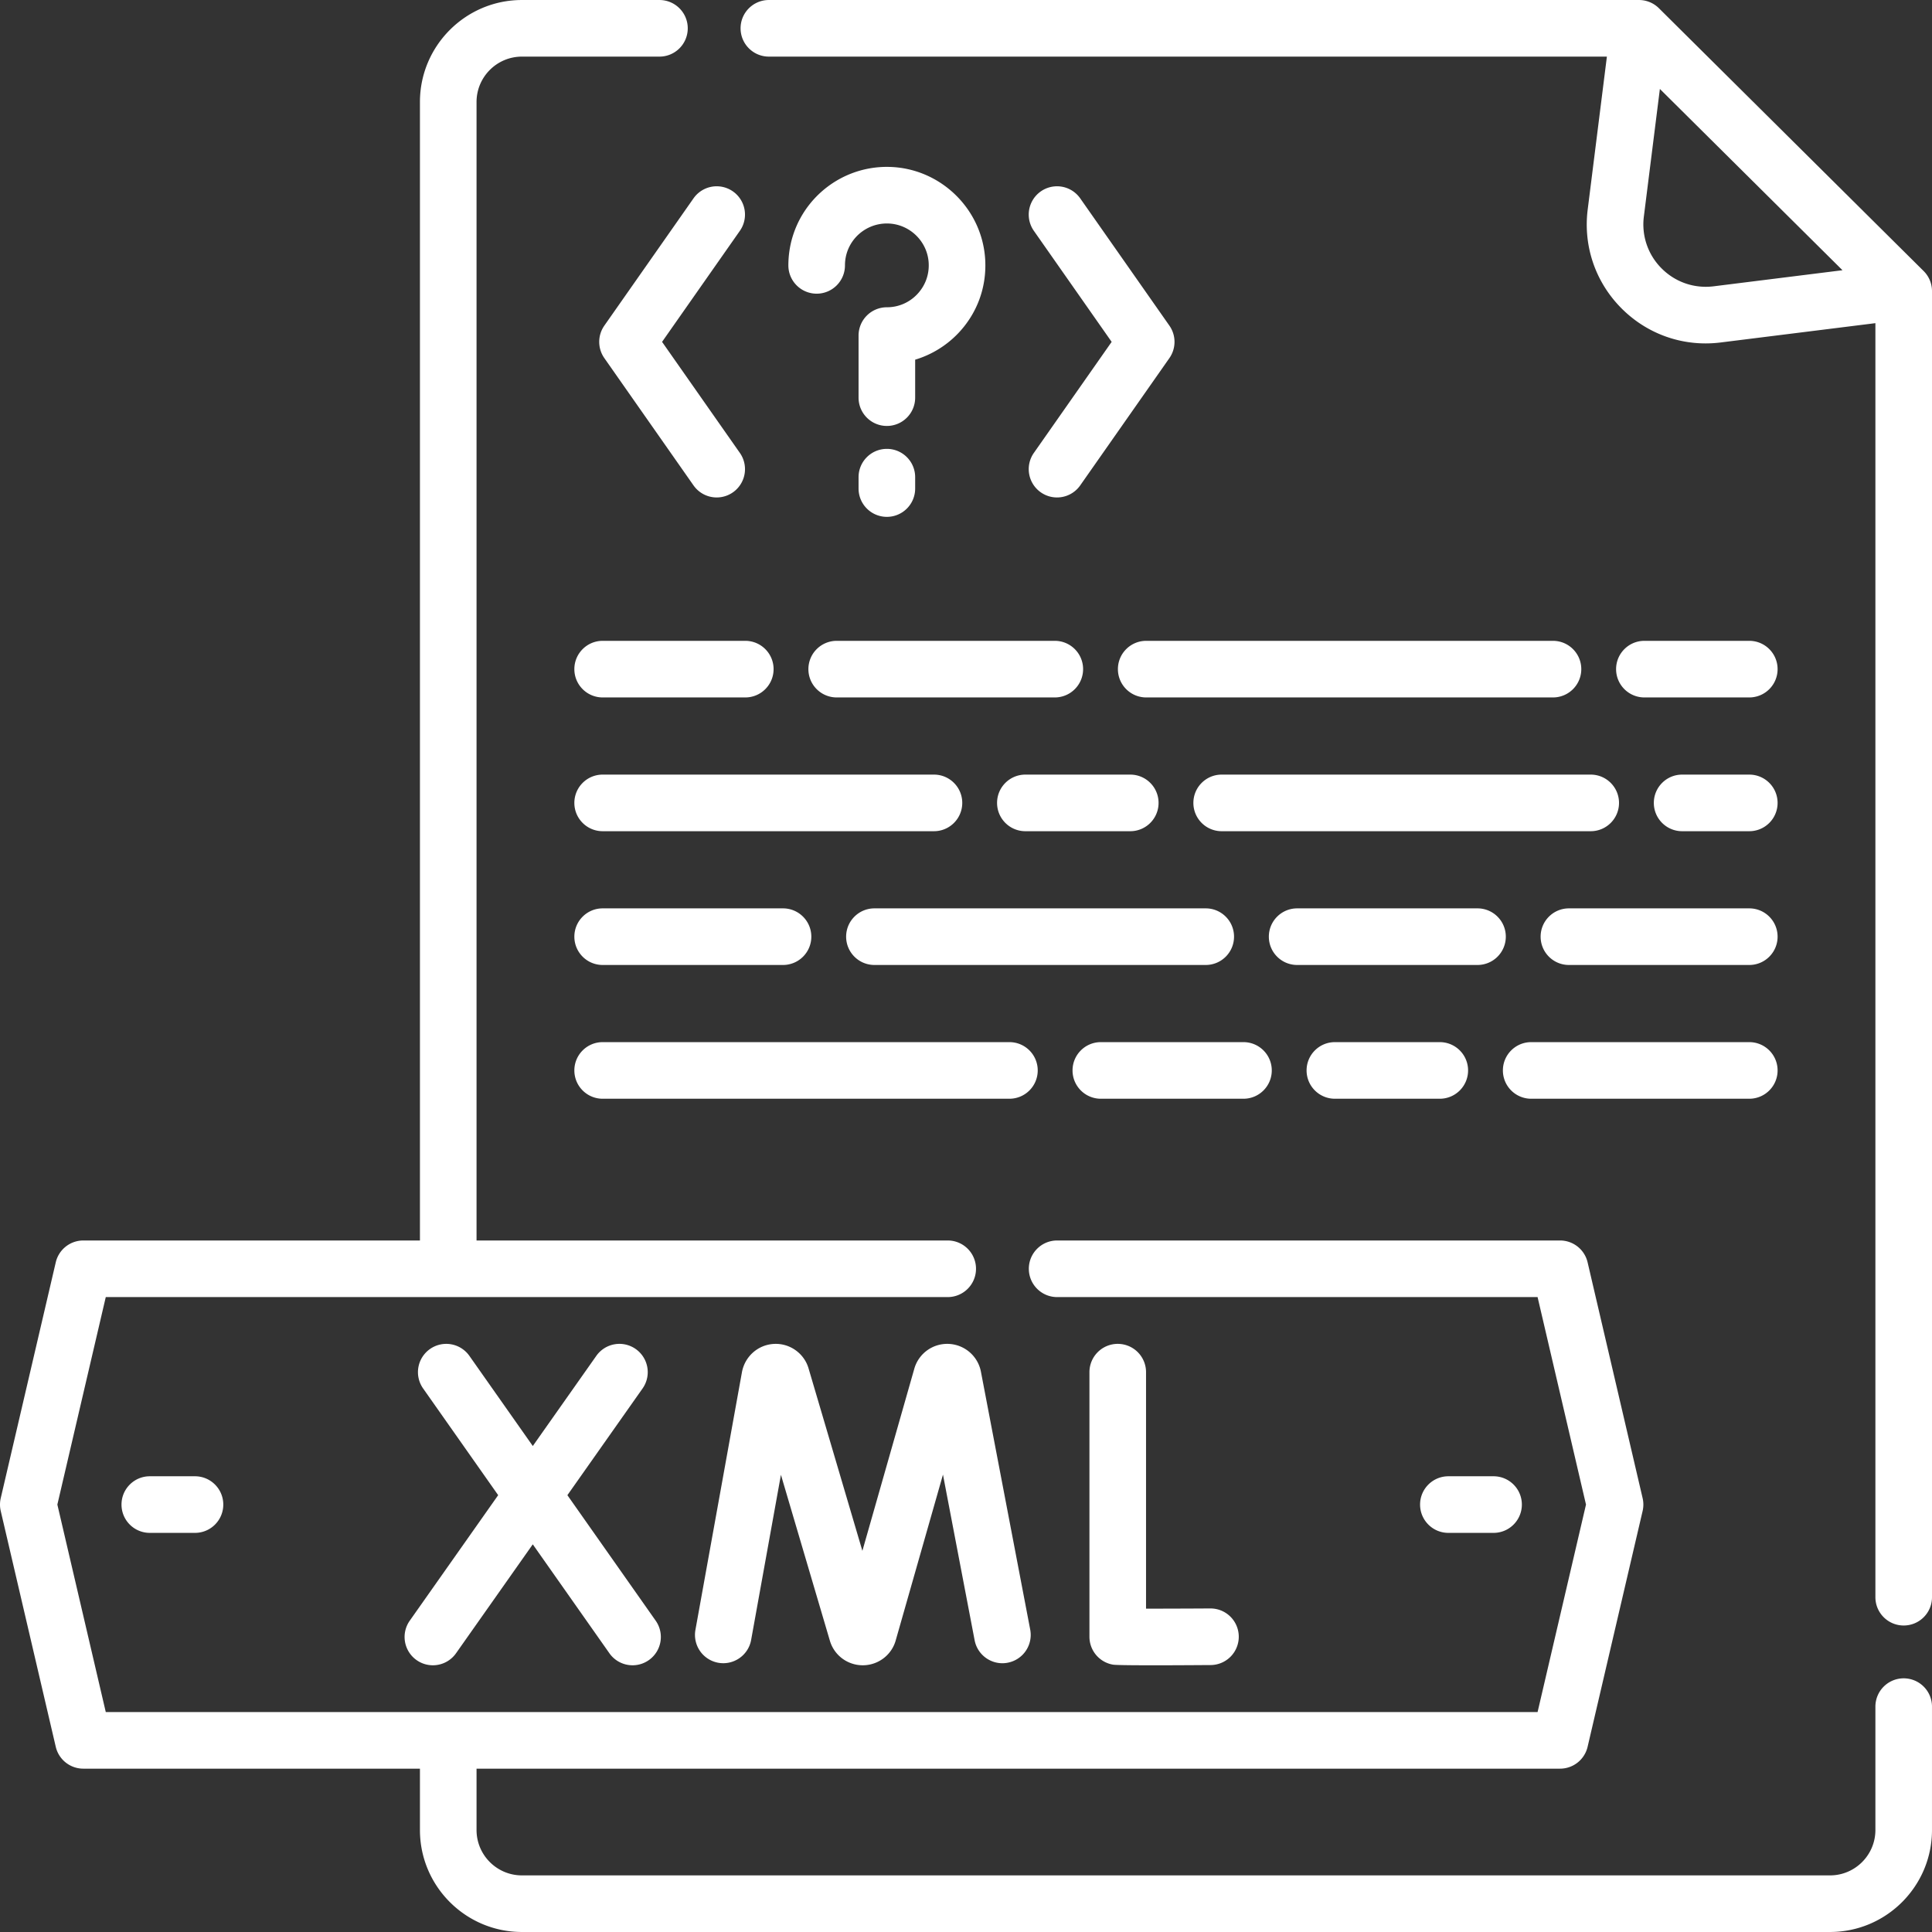 <svg xmlns="http://www.w3.org/2000/svg" version="1.1" xmlns:xlink="http://www.w3.org/1999/xlink" width="512" height="512" x="0" y="0" viewBox="0 0 512 512" style="enable-background:new 0 0 512 512" xml:space="preserve" class=""><rect x="0" y="0" width="512" height="512" fill="#333333" stroke="none"/><g><path d="M504.5 444.775a7.499 7.499 0 0 0-7.5 7.5v32.697c0 6.631-5.395 12.025-12.024 12.025H138.314c-6.631 0-12.025-5.395-12.025-12.025v-16.259h287.139a7.5 7.5 0 0 0 7.304-5.796l14.579-62.486a7.487 7.487 0 0 0 0-3.408l-14.579-62.487a7.5 7.5 0 0 0-7.304-5.796H280.151c-4.143 0-7.5 3.357-7.5 7.5s3.357 7.5 7.5 7.5h127.325l12.829 54.987-12.829 54.986H28.031l-12.83-54.986 12.83-54.987h223.12c4.143 0 7.5-3.357 7.5-7.5s-3.357-7.5-7.5-7.5H126.289V27.028c0-6.631 5.395-12.025 12.025-12.025h36.447c4.143 0 7.5-3.357 7.5-7.5s-3.357-7.5-7.5-7.5h-36.447c-14.901 0-27.025 12.124-27.025 27.025V328.74H22.08a7.5 7.5 0 0 0-7.304 5.796L.196 397.023a7.487 7.487 0 0 0 0 3.408l14.58 62.486a7.5 7.5 0 0 0 7.304 5.796h89.209v16.259c0 14.902 12.124 27.025 27.025 27.025h346.661c14.901 0 27.024-12.123 27.024-27.025v-32.697a7.497 7.497 0 0 0-7.499-7.5zM509.784 71.828 439.629 2.18a7.5 7.5 0 0 0-5.284-2.178H203.762c-4.143 0-7.5 3.357-7.5 7.5s3.357 7.5 7.5 7.5h222.082l-5.085 40.505c-1.223 9.736 2.055 19.301 8.99 26.241 5.987 5.992 13.931 9.259 22.256 9.259 1.318 0 2.648-.082 3.979-.248L497 85.641v337.634c0 4.143 3.357 7.5 7.5 7.5s7.5-3.357 7.5-7.5V77.15a7.5 7.5 0 0 0-2.216-5.322zm-55.657 4.047c-5.118.632-10.129-1.087-13.768-4.729a16.455 16.455 0 0 1-4.718-13.77l4.244-33.805 48.392 48.042z" fill="#ffffff" opacity="1" data-original="#000000" class=""></path><path d="M197.508 169.828H159.71c-4.143 0-7.5 3.357-7.5 7.5s3.357 7.5 7.5 7.5h37.798c4.143 0 7.5-3.357 7.5-7.5s-3.358-7.5-7.5-7.5zM214.234 177.328c0 4.143 3.357 7.5 7.5 7.5h57.798c4.143 0 7.5-3.357 7.5-7.5s-3.357-7.5-7.5-7.5h-57.798a7.5 7.5 0 0 0-7.5 7.5zM411.556 169.828H303.758c-4.143 0-7.5 3.357-7.5 7.5s3.357 7.5 7.5 7.5h107.798c4.143 0 7.5-3.357 7.5-7.5s-3.358-7.5-7.5-7.5zM463.58 169.828h-27.798c-4.143 0-7.5 3.357-7.5 7.5s3.357 7.5 7.5 7.5h27.798c4.143 0 7.5-3.357 7.5-7.5s-3.357-7.5-7.5-7.5zM152.21 212.778c0 4.143 3.357 7.5 7.5 7.5h87.798c4.143 0 7.5-3.357 7.5-7.5s-3.357-7.5-7.5-7.5H159.71a7.499 7.499 0 0 0-7.5 7.5zM299.532 220.278c4.143 0 7.5-3.357 7.5-7.5s-3.357-7.5-7.5-7.5h-27.798c-4.143 0-7.5 3.357-7.5 7.5s3.357 7.5 7.5 7.5zM421.556 205.278h-97.798c-4.143 0-7.5 3.357-7.5 7.5s3.357 7.5 7.5 7.5h97.798c4.143 0 7.5-3.357 7.5-7.5s-3.358-7.5-7.5-7.5zM463.58 205.278h-17.798c-4.143 0-7.5 3.357-7.5 7.5s3.357 7.5 7.5 7.5h17.798c4.143 0 7.5-3.357 7.5-7.5s-3.357-7.5-7.5-7.5zM159.71 255.727h47.798c4.143 0 7.5-3.357 7.5-7.5s-3.357-7.5-7.5-7.5H159.71c-4.143 0-7.5 3.357-7.5 7.5s3.357 7.5 7.5 7.5zM327.032 248.227c0-4.143-3.357-7.5-7.5-7.5h-87.798c-4.143 0-7.5 3.357-7.5 7.5s3.357 7.5 7.5 7.5h87.798c4.143 0 7.5-3.357 7.5-7.5zM399.056 248.227c0-4.143-3.357-7.5-7.5-7.5h-47.798c-4.143 0-7.5 3.357-7.5 7.5s3.357 7.5 7.5 7.5h47.798a7.5 7.5 0 0 0 7.5-7.5zM463.58 240.727h-47.798c-4.143 0-7.5 3.357-7.5 7.5s3.357 7.5 7.5 7.5h47.798c4.143 0 7.5-3.357 7.5-7.5s-3.357-7.5-7.5-7.5zM275.008 283.676c0-4.143-3.357-7.5-7.5-7.5H159.71c-4.143 0-7.5 3.357-7.5 7.5s3.357 7.5 7.5 7.5h107.798a7.5 7.5 0 0 0 7.5-7.5zM291.734 291.176h37.798c4.143 0 7.5-3.357 7.5-7.5s-3.357-7.5-7.5-7.5h-37.798c-4.143 0-7.5 3.357-7.5 7.5s3.358 7.5 7.5 7.5zM353.758 276.176c-4.143 0-7.5 3.357-7.5 7.5s3.357 7.5 7.5 7.5h27.798c4.143 0 7.5-3.357 7.5-7.5s-3.357-7.5-7.5-7.5zM405.782 291.176h57.798c4.143 0 7.5-3.357 7.5-7.5s-3.357-7.5-7.5-7.5h-57.798c-4.143 0-7.5 3.357-7.5 7.5s3.358 7.5 7.5 7.5zM160.155 94.902l23.633 33.731a7.49 7.49 0 0 0 6.149 3.197 7.5 7.5 0 0 0 6.136-11.804l-20.618-29.428 20.618-29.427a7.5 7.5 0 0 0-12.285-8.607l-23.633 33.73a7.505 7.505 0 0 0 0 8.608zM275.822 130.472a7.464 7.464 0 0 0 4.297 1.358 7.492 7.492 0 0 0 6.149-3.197L309.9 94.902a7.5 7.5 0 0 0 0-8.607l-23.632-33.73a7.5 7.5 0 1 0-12.285 8.607L294.6 90.599l-20.617 29.428a7.5 7.5 0 0 0 1.839 10.445zM235.562 44.231a23.59 23.59 0 0 0-.532-.006c-12.988 0-24.054 9.574-25.854 22.473a26.424 26.424 0 0 0-.25 3.629c0 4.143 3.357 7.5 7.5 7.5s7.5-3.357 7.5-7.5c0-.525.036-1.05.106-1.559.765-5.478 5.472-9.543 11-9.543l.228.002c5.786.117 10.554 4.729 10.854 10.499.16 3.084-.918 6.011-3.036 8.241a11.003 11.003 0 0 1-8.05 3.462 7.499 7.499 0 0 0-7.5 7.5v16.451c0 4.143 3.357 7.5 7.5 7.5s7.5-3.357 7.5-7.5V95.319a26.212 26.212 0 0 0 11.428-7.023c4.979-5.243 7.514-12.114 7.139-19.347-.706-13.586-11.921-24.444-25.533-24.718zM242.528 129.471v-3.016c0-4.143-3.357-7.5-7.5-7.5s-7.5 3.357-7.5 7.5v3.016c0 4.143 3.357 7.5 7.5 7.5s7.5-3.357 7.5-7.5zM39.7 391.227c-4.143 0-7.5 3.357-7.5 7.5s3.357 7.5 7.5 7.5h11.973c4.143 0 7.5-3.357 7.5-7.5s-3.357-7.5-7.5-7.5zM395.808 406.227c4.143 0 7.5-3.357 7.5-7.5s-3.357-7.5-7.5-7.5h-11.973c-4.143 0-7.5 3.357-7.5 7.5s3.357 7.5 7.5 7.5zM251.543 356.153a9.063 9.063 0 0 0-9.23 6.526l-13.772 48.313-14.277-48.392c-1.181-3.982-5.036-6.738-9.304-6.438-4.116.276-7.535 3.299-8.329 7.434l-12.335 68.339a7.501 7.501 0 0 0 6.049 8.713c4.073.73 7.978-1.972 8.713-6.049l7.898-43.76 12.986 44.017a9.05 9.05 0 0 0 3.806 5.035 9.104 9.104 0 0 0 10.643-.624 8.946 8.946 0 0 0 2.967-4.492l12.539-43.985 8.387 43.887c.777 4.069 4.711 6.745 8.774 5.958a7.498 7.498 0 0 0 5.958-8.774l-13.081-68.452a9.093 9.093 0 0 0-8.392-7.256zM296.213 356.138a7.499 7.499 0 0 0-7.5 7.5v70.117a7.502 7.502 0 0 0 6.233 7.393c1.747.299 22.916.124 25.882.107a7.5 7.5 0 0 0 7.458-7.542 7.5 7.5 0 0 0-7.499-7.458h-.043a3602.2 3602.2 0 0 1-17.031.059v-62.676a7.5 7.5 0 0 0-7.5-7.5zM110.401 439.946a7.458 7.458 0 0 0 4.312 1.37 7.49 7.49 0 0 0 6.138-3.182l20.339-28.871 20.307 28.867a7.492 7.492 0 0 0 6.141 3.186c1.49 0 2.996-.443 4.309-1.367a7.499 7.499 0 0 0 1.818-10.449l-23.399-33.262 19.922-28.28a7.498 7.498 0 0 0-1.812-10.45 7.496 7.496 0 0 0-10.45 1.812l-16.828 23.887-16.801-23.883a7.498 7.498 0 0 0-10.449-1.818 7.499 7.499 0 0 0-1.818 10.449l19.893 28.278-23.434 33.264a7.499 7.499 0 0 0 1.812 10.449z" fill="#ffffff" opacity="1" data-original="#000000" class=""></path></g></svg>
